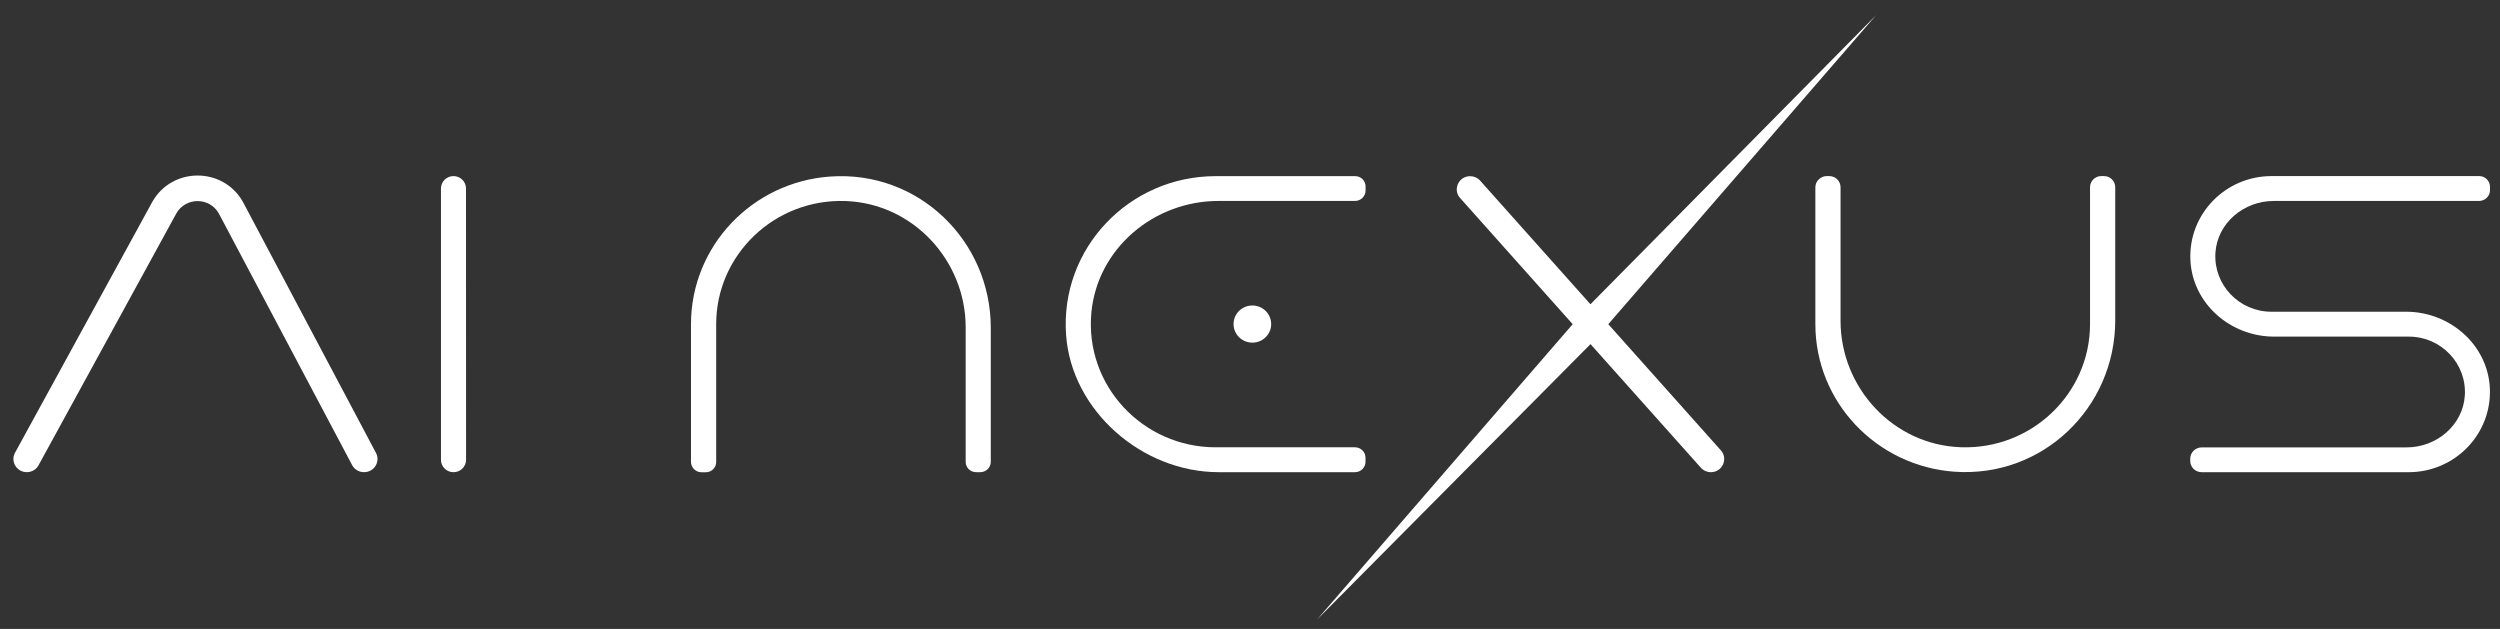 <svg width="159" height="40" viewBox="0 0 159 40" fill="none" xmlns="http://www.w3.org/2000/svg">
<rect x="0" y="0" width="159" height="40" fill="#333333" stroke="none"/>
<g clip-path="url(#clip0_217_706)">
<path d="M15.441 12.824L23.9 28.782C24.218 29.342 23.81 30.029 23.159 30.029H23.149C22.84 30.029 22.556 29.867 22.407 29.602L13.914 13.571C13.322 12.529 11.809 12.529 11.217 13.571L2.445 29.602C2.296 29.867 2.012 30.029 1.704 30.029C1.057 30.029 0.644 29.342 0.962 28.782L9.695 12.824C10.958 10.608 14.182 10.613 15.441 12.824Z" fill="white"/>
<path d="M28.841 11.199C29.284 11.199 29.637 11.553 29.637 11.985L29.642 29.24C29.642 29.677 29.284 30.031 28.846 30.031H28.841C28.398 30.031 28.045 29.677 28.045 29.245V11.99C28.045 11.553 28.403 11.199 28.841 11.199Z" fill="white"/>
<path d="M63.014 20.857V29.372C63.014 29.735 62.715 30.03 62.347 30.03H62.078C61.71 30.03 61.417 29.735 61.417 29.377V20.823C61.417 16.573 58.073 12.938 53.774 12.785C49.266 12.628 45.549 16.2 45.549 20.617V29.386C45.549 29.745 45.256 30.035 44.893 30.035H44.614C44.246 30.035 43.947 29.74 43.947 29.377V20.617C43.947 15.645 47.853 11.572 52.799 11.228C58.406 10.83 63.014 15.301 63.014 20.857Z" fill="white"/>
<path d="M86.85 11.857V12.117C86.85 12.481 86.552 12.78 86.179 12.78H77.496C73.367 12.78 69.789 15.821 69.411 19.884C68.983 24.532 72.69 28.448 77.312 28.448H86.174C86.542 28.448 86.846 28.743 86.846 29.111V29.372C86.846 29.735 86.547 30.03 86.179 30.03H77.506C72.63 30.03 68.152 26.114 67.804 21.314C67.401 15.802 71.814 11.203 77.312 11.203H86.179C86.552 11.198 86.85 11.493 86.85 11.857Z" fill="white"/>
<path d="M79.418 19.451C80.259 19.294 80.985 20.012 80.826 20.842C80.736 21.304 80.353 21.682 79.885 21.77C79.04 21.928 78.313 21.21 78.477 20.375C78.562 19.918 78.945 19.54 79.418 19.451Z" fill="white"/>
<path d="M83.768 39.4L100.023 20.618L92.863 12.595C92.38 12.055 92.769 11.205 93.5 11.205C93.744 11.205 93.978 11.308 94.137 11.489L101.152 19.35L119.323 0.961L102.287 20.618L109.447 28.641C109.929 29.181 109.541 30.031 108.81 30.031C108.566 30.031 108.332 29.928 108.173 29.746L101.157 21.886L83.768 39.4Z" fill="white"/>
<path d="M133.638 11.199H133.812C134.21 11.199 134.529 11.514 134.529 11.907V20.372C134.529 25.928 129.921 30.394 124.309 30.001C119.363 29.652 115.457 25.584 115.457 20.613V11.916C115.457 11.524 115.78 11.199 116.183 11.199H116.343C116.741 11.199 117.059 11.519 117.059 11.907V20.406C117.059 24.656 120.398 28.292 124.702 28.444C129.21 28.606 132.926 25.029 132.926 20.613V11.902C132.931 11.514 133.245 11.199 133.638 11.199Z" fill="white"/>
<path d="M158.365 11.887V12.088C158.365 12.472 158.052 12.781 157.664 12.781H144.603C142.697 12.781 141.02 14.196 140.901 16.078C140.772 18.122 142.419 19.826 144.459 19.826H153.032C155.823 19.826 158.231 21.944 158.355 24.695C158.485 27.619 156.126 30.031 153.191 30.031H140.025C139.622 30.031 139.299 29.712 139.299 29.314V29.176C139.299 28.778 139.627 28.454 140.03 28.454H153.061C154.967 28.454 156.644 27.039 156.763 25.157C156.893 23.113 155.246 21.409 153.206 21.409H144.633C141.841 21.409 139.433 19.291 139.309 16.535C139.179 13.611 141.538 11.199 144.473 11.199H157.679C158.057 11.199 158.365 11.509 158.365 11.887Z" fill="white"/>
</g>
<defs>
<clipPath id="clip0_217_706">
<rect width="157.508" height="38.439" fill="white" transform="translate(0.858 0.957)"/>
</clipPath>
</defs>
</svg>
